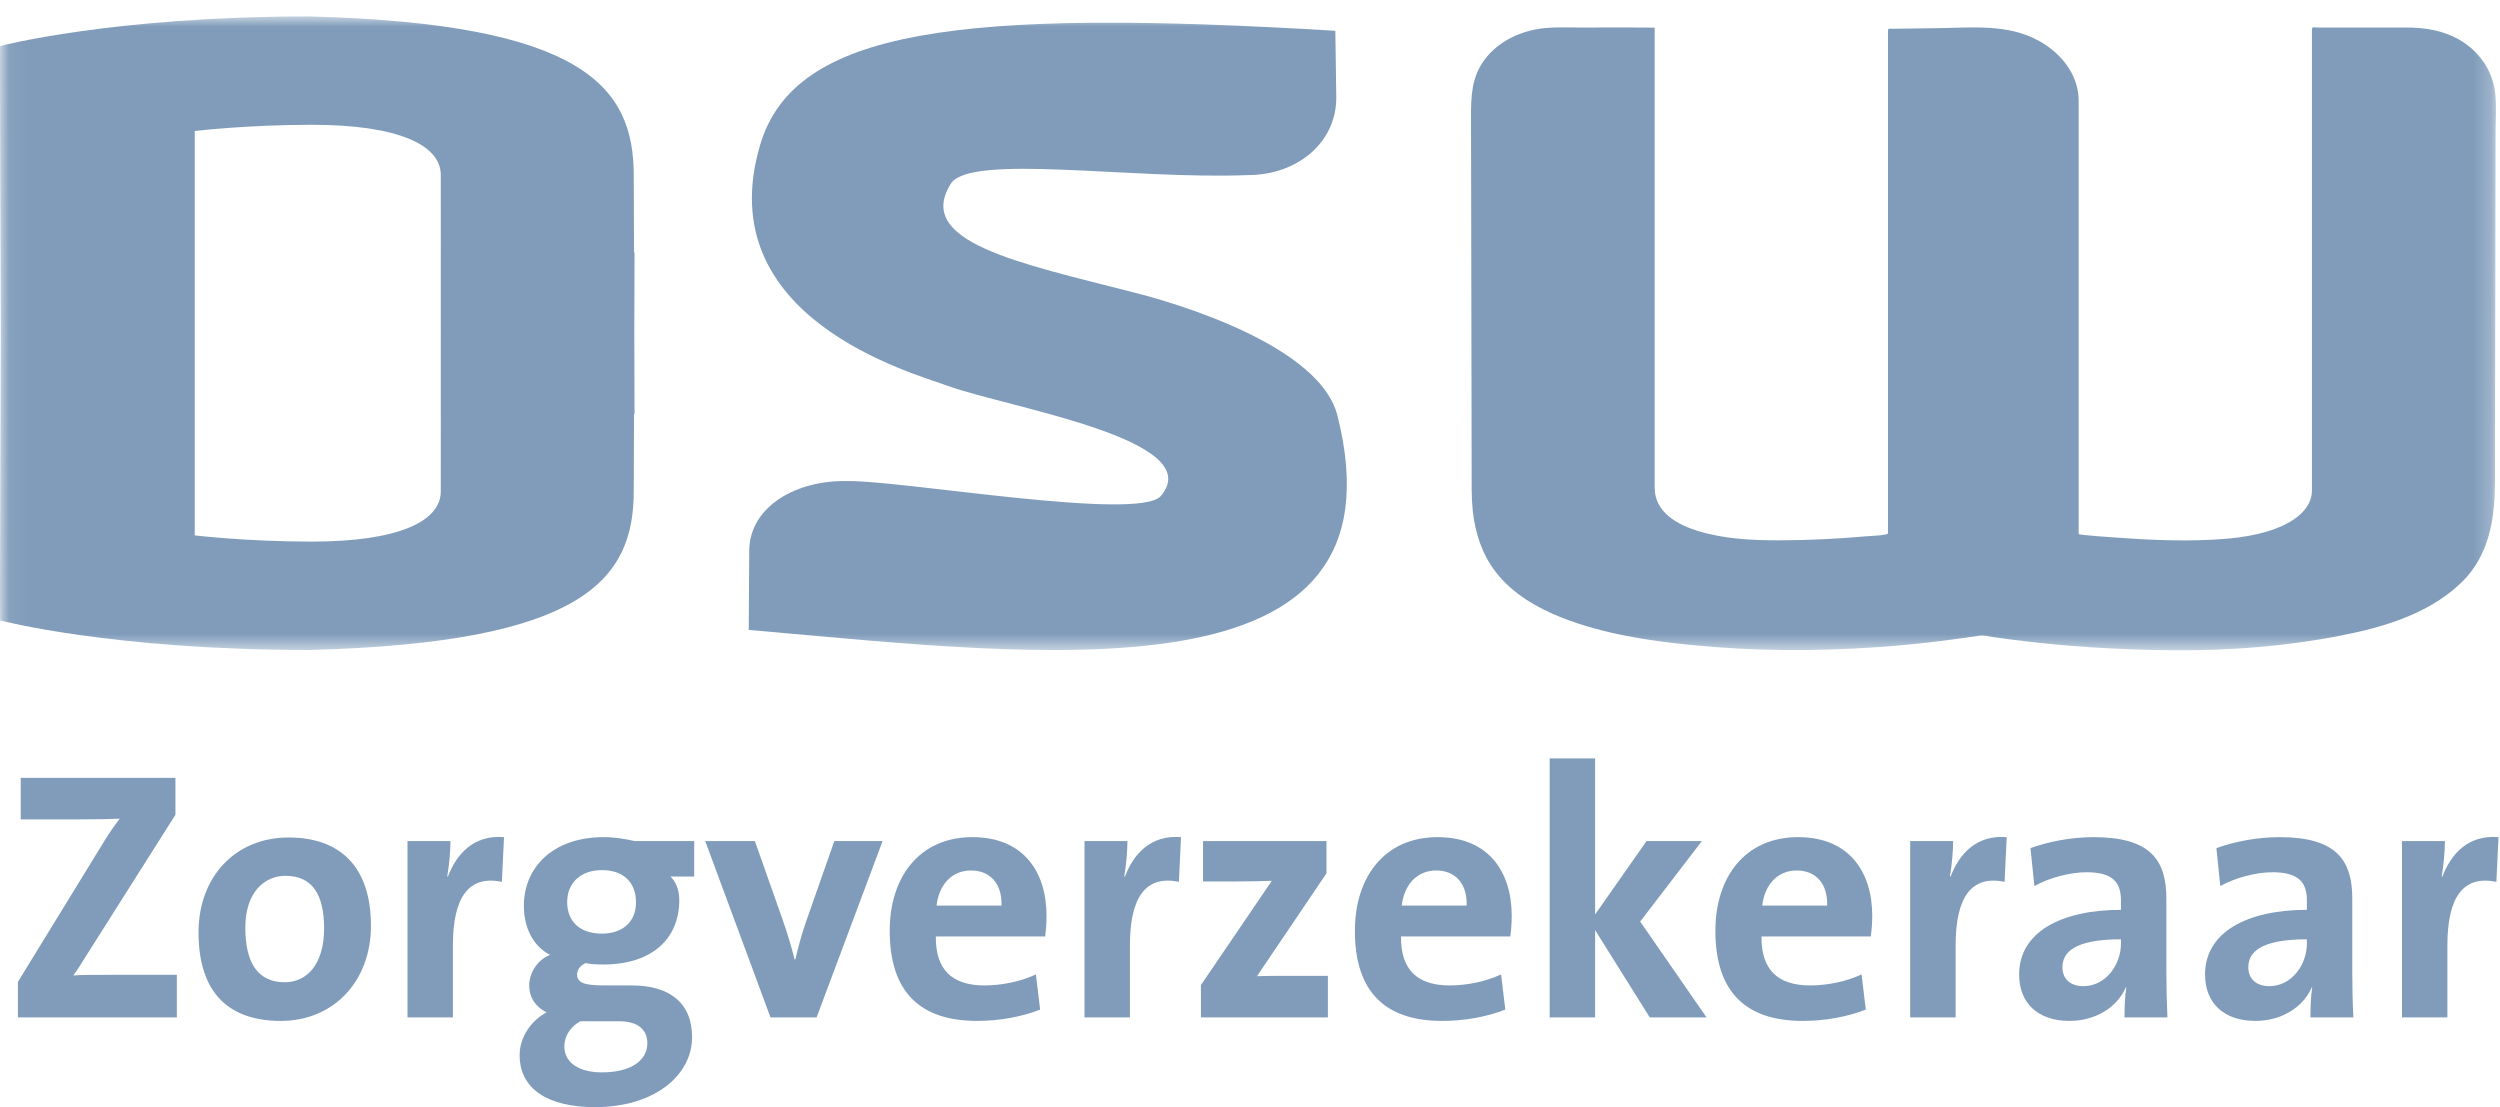 <svg width="140" height="62" viewBox="0 0 140 62" version="1.1" xmlns="http://www.w3.org/2000/svg" xmlns:xlink="http://www.w3.org/1999/xlink">
    <title>Logo DSW_Zorgverzekeraar</title>
    <defs>
        <polygon id="path-1" points="139.772 36.417 139.772 0.919 0.06 0.919 0.06 36.417 139.772 36.417"></polygon>
    </defs>
    <g id="Page-1" stroke="none" stroke-width="1" fill="none" fill-rule="evenodd">
        <g id="DSW_Zorgverzekeraar">
            <g id="Group-5">
                <mask id="mask-2" fill="white">
                    <use xlink:href="#path-1"></use>
                </mask>
                <g id="Clip-2"></g>
                <path d="M74.895,23.267 C73.783,18.861 63.807,16.457 63.44,16.364 C57.126,14.737 51.185,13.566 53.244,10.29 C54.321,8.582 63.393,10.063 69.861,9.806 C72.724,9.806 74.853,7.918 74.832,5.439 L74.779,1.724 C53.667,0.452 44.502,1.64 42.574,8.095 C39.67,17.825 51.16,20.899 53.072,21.606 C56.361,22.818 67.728,24.6 65.004,27.777 C63.781,29.208 50.571,26.906 47.502,26.941 C44.64,26.859 42.001,28.33 41.957,30.806 L41.929,35.274 C58.684,36.751 78.971,39.4 74.895,23.267" id="Fill-1" fill="#809CBA" mask="url(#mask-2)"></path>
                <path d="M24.683,27.583 C24.629,29.166 22.382,30.33 17.458,30.33 C13.805,30.33 10.905,29.982 10.905,29.982 L10.905,7.337 C10.905,7.337 13.805,6.988 17.458,6.988 C22.382,6.988 24.629,8.154 24.683,9.735 C24.685,9.788 24.685,11.737 24.685,14.137 L24.683,14.137 C24.683,14.137 24.684,16.073 24.684,18.476 C24.684,21.045 24.683,23.182 24.683,23.182 L24.685,23.182 C24.686,25.583 24.685,27.533 24.683,27.583 M35.521,18.677 L35.534,14.137 L35.506,14.137 L35.49,9.856 C35.502,4.858 32.705,1.324 17.329,0.919 C6.292,0.919 0.008,2.577 0.008,2.577 C-0.015,2.592 0.024,12.661 0.045,18.677 C0.024,24.694 -0.015,34.729 0.006,34.744 C0.006,34.744 6.292,36.4 17.329,36.4 C32.705,35.999 35.502,32.461 35.49,27.465 L35.506,23.182 L35.534,23.182 L35.521,18.677" id="Fill-3" fill="#809CBA" mask="url(#mask-2)"></path>
                <path d="M138.158,32.289 C139.451,30.794 139.713,28.894 139.717,26.986 C139.718,25.861 139.721,24.737 139.723,23.611 C139.729,19.778 139.735,15.942 139.743,12.108 C139.745,10.539 139.748,8.969 139.751,7.4 C139.752,6.659 139.816,5.878 139.721,5.14 C139.562,3.914 138.806,2.858 137.747,2.24 C136.833,1.706 135.802,1.541 134.757,1.541 L129.789,1.541 C129.531,1.541 129.468,1.466 129.468,1.709 L129.468,27.463 C129.468,28.398 128.661,29.045 127.893,29.408 C126.646,29.996 125.203,30.157 123.844,30.225 C122.078,30.314 120.299,30.235 118.536,30.106 C118.419,30.098 116.406,29.965 116.406,29.903 L116.406,6.03 C116.406,5.757 116.413,5.484 116.376,5.211 C116.201,3.924 115.271,2.886 114.163,2.279 C112.436,1.332 110.46,1.55 108.569,1.576 C107.721,1.588 106.872,1.599 106.022,1.611 C105.773,1.615 105.726,1.548 105.726,1.779 L105.726,29.866 C105.726,29.982 104.612,30.022 104.496,30.033 C102.88,30.178 101.254,30.255 99.632,30.258 C98.112,30.261 96.547,30.183 95.086,29.736 C93.924,29.379 92.662,28.68 92.662,27.316 L92.662,1.55 C92.662,1.532 88.784,1.541 88.463,1.541 C87.818,1.541 87.156,1.508 86.511,1.573 C85.203,1.705 83.914,2.284 83.12,3.364 C82.401,4.342 82.375,5.425 82.377,6.566 C82.379,7.925 82.382,9.283 82.385,10.641 C82.39,14.514 82.398,18.387 82.405,22.26 C82.408,23.635 82.41,25.01 82.412,26.384 C82.413,27.123 82.397,27.864 82.474,28.6 C82.604,29.834 82.993,31.036 83.757,32.027 C84.695,33.246 86.07,34.041 87.483,34.595 C89.765,35.491 92.238,35.871 94.665,36.116 C98.141,36.467 101.628,36.483 105.112,36.243 C106.455,36.15 107.794,36.015 109.13,35.84 C109.699,35.766 110.268,35.685 110.834,35.6 C111.092,35.562 111.373,35.642 111.631,35.679 C111.932,35.721 112.233,35.764 112.535,35.803 C115.6,36.206 118.687,36.393 121.775,36.416 C124.859,36.439 128.019,36.193 131.049,35.6 C133.62,35.098 136.342,34.286 138.158,32.289" id="Fill-4" fill="#809CBA" mask="url(#mask-2)"></path>
            </g>
            <path d="M1.003,56.973 L1.003,54.985 L5.831,47.117 C6.109,46.66 6.387,46.263 6.705,45.846 C6.228,45.866 5.593,45.886 4.261,45.886 L1.161,45.886 L1.161,43.561 L9.825,43.561 L9.825,45.627 L4.718,53.694 C4.52,54.013 4.341,54.309 4.102,54.628 C4.44,54.588 5.354,54.588 7.003,54.588 L9.904,54.588 L9.904,56.973 L1.003,56.973" id="Fill-6" fill="#809CBA"></path>
            <path d="M15.984,49.045 C14.852,49.045 13.739,49.92 13.739,51.945 C13.739,53.973 14.474,55.006 15.945,55.006 C17.196,55.006 18.15,53.992 18.15,51.985 C18.15,50.078 17.475,49.045 15.984,49.045 L15.984,49.045 Z M15.726,57.171 C12.924,57.171 11.117,55.721 11.117,52.204 C11.117,49.124 13.163,46.899 16.163,46.899 C18.964,46.899 20.773,48.449 20.773,51.847 C20.773,54.945 18.687,57.171 15.726,57.171 L15.726,57.171 Z" id="Fill-7" fill="#809CBA"></path>
            <path d="M28.105,49.383 C26.277,49.005 25.363,50.197 25.363,52.939 L25.363,56.973 L22.82,56.973 L22.82,47.098 L25.225,47.098 C25.225,47.595 25.165,48.389 25.045,49.085 L25.085,49.085 C25.562,47.832 26.516,46.74 28.225,46.88 L28.105,49.383" id="Fill-8" fill="#809CBA"></path>
            <path d="M33.708,48.726 C32.496,48.726 31.762,49.462 31.762,50.515 C31.762,51.607 32.477,52.283 33.708,52.283 C34.861,52.283 35.616,51.628 35.616,50.534 C35.616,49.402 34.901,48.726 33.708,48.726 L33.708,48.726 Z M34.682,57.191 L32.954,57.191 L32.496,57.191 C31.92,57.509 31.603,58.045 31.603,58.601 C31.603,59.516 32.437,60.053 33.708,60.053 C35.377,60.053 36.252,59.356 36.252,58.423 C36.252,57.708 35.775,57.191 34.682,57.191 L34.682,57.191 Z M33.331,62 C30.708,62 29.099,61.006 29.099,59.079 C29.099,58.045 29.794,57.111 30.609,56.694 C30.013,56.396 29.636,55.88 29.636,55.184 C29.636,54.469 30.112,53.733 30.807,53.475 C29.834,52.979 29.337,51.926 29.337,50.713 C29.337,48.628 30.907,46.88 33.808,46.88 C34.463,46.88 34.98,46.978 35.536,47.098 L38.875,47.098 L38.875,49.085 L37.544,49.085 C37.841,49.362 38.04,49.839 38.04,50.396 C38.04,52.581 36.51,54.013 33.768,54.013 C33.43,54.013 33.053,53.992 32.794,53.933 C32.477,54.071 32.317,54.33 32.317,54.568 C32.317,55.025 32.695,55.184 33.847,55.184 L35.377,55.184 C37.523,55.184 38.755,56.178 38.755,58.085 C38.755,60.231 36.629,62 33.331,62 L33.331,62 Z" id="Fill-9" fill="#809CBA"></path>
            <path d="M45.73,56.973 L43.147,56.973 L39.492,47.098 L42.273,47.098 L43.843,51.548 C44.082,52.224 44.32,53.018 44.499,53.733 L44.538,53.733 C44.697,53.058 44.896,52.304 45.134,51.628 L46.724,47.098 L49.426,47.098 L45.73,56.973" id="Fill-10" fill="#809CBA"></path>
            <path d="M54.374,48.747 C53.32,48.747 52.586,49.521 52.446,50.713 L56.083,50.713 C56.122,49.481 55.446,48.747 54.374,48.747 L54.374,48.747 Z M58.526,52.442 L52.406,52.442 C52.387,54.29 53.301,55.184 55.129,55.184 C56.102,55.184 57.155,54.966 58.01,54.568 L58.248,56.536 C57.195,56.952 55.943,57.171 54.712,57.171 C51.572,57.171 49.824,55.601 49.824,52.125 C49.824,49.104 51.493,46.88 54.454,46.88 C57.335,46.88 58.606,48.846 58.606,51.29 C58.606,51.628 58.585,52.025 58.526,52.442 L58.526,52.442 Z" id="Fill-11" fill="#809CBA"></path>
            <path d="M66.018,49.383 C64.19,49.005 63.276,50.197 63.276,52.939 L63.276,56.973 L60.732,56.973 L60.732,47.098 L63.137,47.098 C63.137,47.595 63.077,48.389 62.958,49.085 L62.998,49.085 C63.475,47.832 64.429,46.74 66.137,46.88 L66.018,49.383" id="Fill-12" fill="#809CBA"></path>
            <path d="M67.251,56.973 L67.251,55.164 L71.224,49.323 C70.846,49.343 70.072,49.362 69.118,49.362 L67.369,49.362 L67.369,47.098 L74.283,47.098 L74.283,48.906 L70.39,54.668 C70.807,54.647 71.899,54.647 72.634,54.647 L74.362,54.647 L74.362,56.973 L67.251,56.973" id="Fill-13" fill="#809CBA"></path>
            <path d="M80.424,48.747 C79.37,48.747 78.636,49.521 78.496,50.713 L82.133,50.713 C82.172,49.481 81.497,48.747 80.424,48.747 L80.424,48.747 Z M84.576,52.442 L78.457,52.442 C78.437,54.29 79.351,55.184 81.179,55.184 C82.152,55.184 83.205,54.966 84.06,54.568 L84.298,56.536 C83.245,56.952 81.993,57.171 80.762,57.171 C77.622,57.171 75.874,55.601 75.874,52.125 C75.874,49.104 77.543,46.88 80.503,46.88 C83.384,46.88 84.656,48.846 84.656,51.29 C84.656,51.628 84.636,52.025 84.576,52.442 L84.576,52.442 Z" id="Fill-14" fill="#809CBA"></path>
            <polyline id="Fill-15" fill="#809CBA" points="92.386 56.973 89.326 52.085 89.326 56.973 86.783 56.973 86.783 42.469 89.326 42.469 89.326 51.21 92.207 47.098 95.307 47.098 91.85 51.607 95.565 56.973 92.386 56.973"></polyline>
            <path d="M100.612,48.747 C99.559,48.747 98.823,49.521 98.685,50.713 L102.321,50.713 C102.36,49.481 101.685,48.747 100.612,48.747 L100.612,48.747 Z M104.765,52.442 L98.645,52.442 C98.625,54.29 99.538,55.184 101.367,55.184 C102.341,55.184 103.394,54.966 104.248,54.568 L104.485,56.536 C103.433,56.952 102.182,57.171 100.95,57.171 C97.811,57.171 96.062,55.601 96.062,52.125 C96.062,49.104 97.731,46.88 100.691,46.88 C103.572,46.88 104.845,48.846 104.845,51.29 C104.845,51.628 104.823,52.025 104.765,52.442 L104.765,52.442 Z" id="Fill-16" fill="#809CBA"></path>
            <path d="M112.256,49.383 C110.428,49.005 109.515,50.197 109.515,52.939 L109.515,56.973 L106.971,56.973 L106.971,47.098 L109.375,47.098 C109.375,47.595 109.315,48.389 109.196,49.085 L109.235,49.085 C109.713,47.832 110.667,46.74 112.376,46.88 L112.256,49.383" id="Fill-17" fill="#809CBA"></path>
            <path d="M118.773,52.601 C116.091,52.601 115.496,53.376 115.496,54.171 C115.496,54.807 115.933,55.225 116.667,55.225 C117.919,55.225 118.773,54.032 118.773,52.84 L118.773,52.601 L118.773,52.601 Z M118.973,56.973 C118.973,56.396 118.992,55.82 119.072,55.304 L119.051,55.283 C118.575,56.396 117.363,57.171 115.893,57.171 C114.104,57.171 113.071,56.158 113.071,54.568 C113.071,52.204 115.416,50.952 118.773,50.952 L118.773,50.416 C118.773,49.383 118.277,48.846 116.846,48.846 C115.952,48.846 114.76,49.145 113.925,49.621 L113.707,47.494 C114.7,47.137 115.972,46.88 117.244,46.88 C120.423,46.88 121.317,48.17 121.317,50.316 L121.317,54.429 C121.317,55.225 121.337,56.158 121.376,56.973 L118.973,56.973 L118.973,56.973 Z" id="Fill-18" fill="#809CBA"></path>
            <path d="M129.185,52.601 C126.503,52.601 125.906,53.376 125.906,54.171 C125.906,54.807 126.345,55.225 127.079,55.225 C128.33,55.225 129.185,54.032 129.185,52.84 L129.185,52.601 L129.185,52.601 Z M129.385,56.973 C129.385,56.396 129.404,55.82 129.482,55.304 L129.463,55.283 C128.986,56.396 127.774,57.171 126.304,57.171 C124.516,57.171 123.483,56.158 123.483,54.568 C123.483,52.204 125.828,50.952 129.185,50.952 L129.185,50.416 C129.185,49.383 128.688,48.846 127.258,48.846 C126.364,48.846 125.172,49.145 124.337,49.621 L124.118,47.494 C125.111,47.137 126.384,46.88 127.654,46.88 C130.834,46.88 131.728,48.17 131.728,50.316 L131.728,54.429 C131.728,55.225 131.747,56.158 131.788,56.973 L129.385,56.973 L129.385,56.973 Z" id="Fill-19" fill="#809CBA"></path>
            <path d="M139.797,49.383 C137.968,49.005 137.054,50.197 137.054,52.939 L137.054,56.973 L134.51,56.973 L134.51,47.098 L136.915,47.098 C136.915,47.595 136.854,48.389 136.735,49.085 L136.776,49.085 C137.253,47.832 138.206,46.74 139.915,46.88 L139.797,49.383" id="Fill-20" fill="#809CBA"></path>
        </g>
    </g>
</svg>